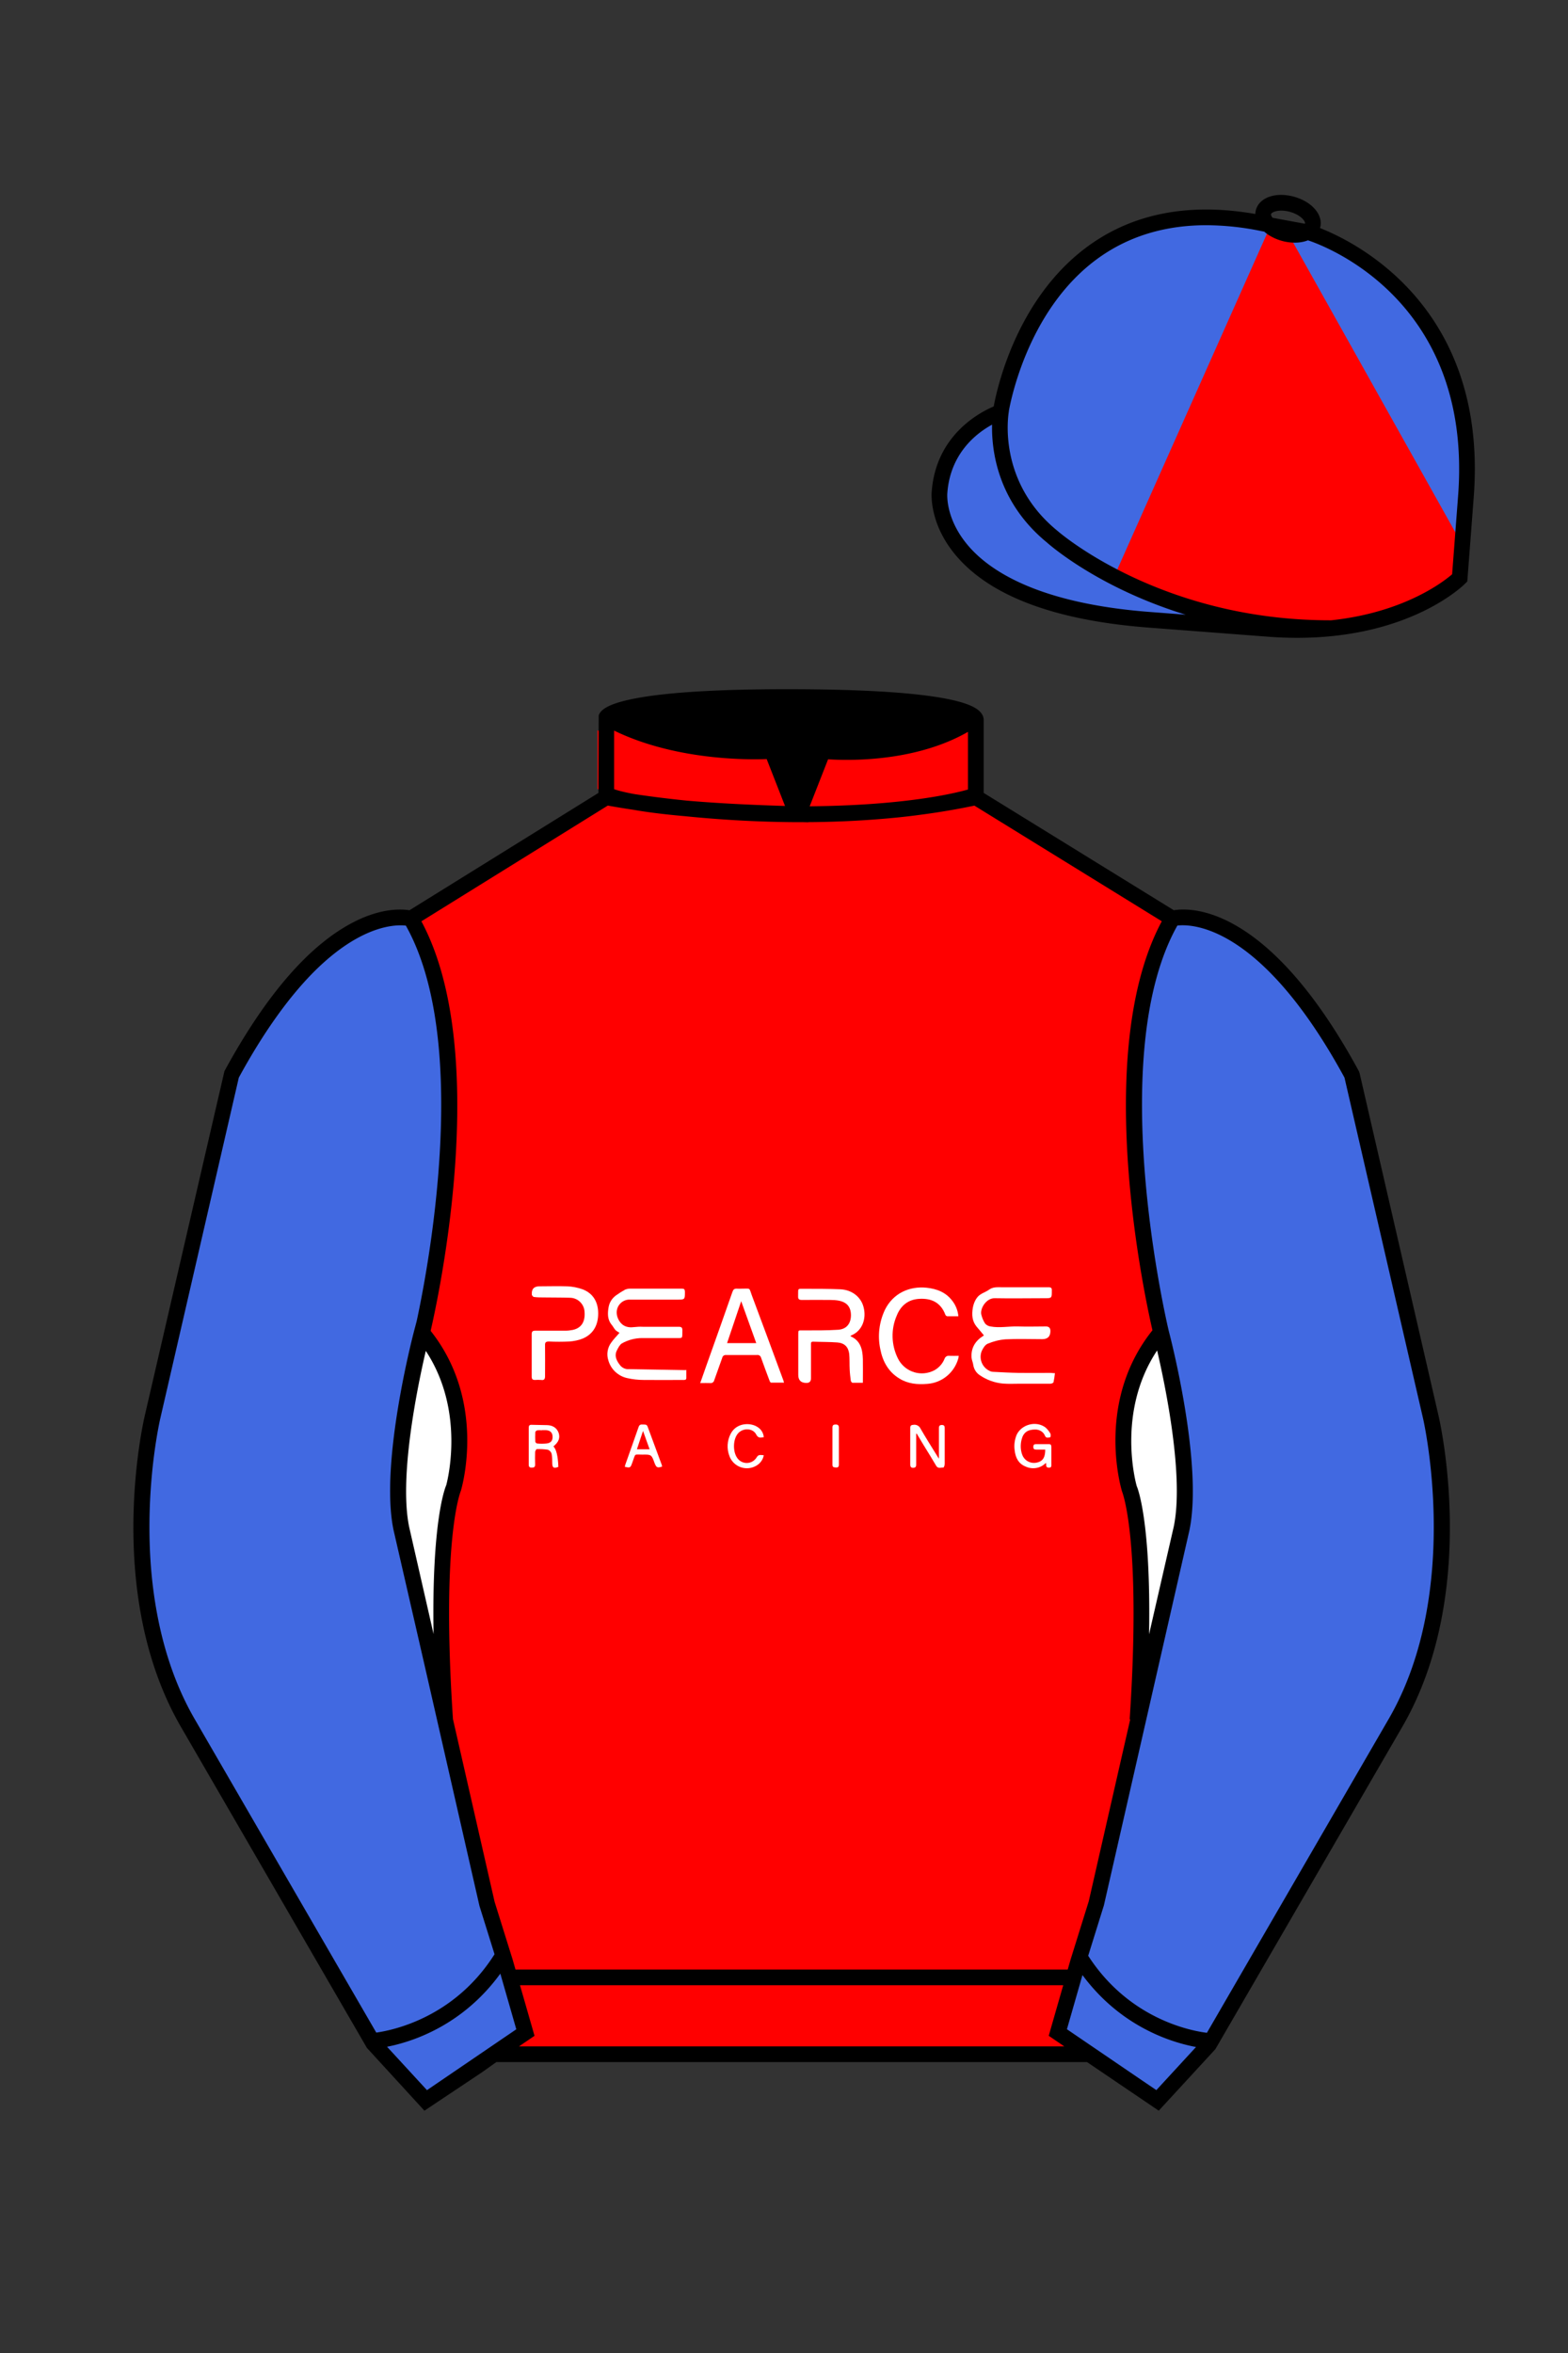 
<svg xmlns="http://www.w3.org/2000/svg" viewBox="0 0 100 150">

	<rect x="0" y="0" width="100" height="150" fill="#333333" stroke="none"/>

	<path d="M74.752 58.99s5.164-1.613 11.451 9.961l5.025 21.795s2.623 11.087-2.232 19.497l-11.869 20.482-3.318 3.605-4.346-2.944H31.484l-1.03.731-3.317 2.213-1.658-1.802-1.659-1.803-5.936-10.241-5.936-10.241c-2.427-4.205-2.985-9.08-2.936-12.902.049-3.823.705-6.595.705-6.595l2.512-10.897 2.512-10.898c3.144-5.787 6.007-8.277 8.084-9.321 2.077-1.043 3.368-.64 3.368-.64l6.228-3.865 6.229-3.865v-5.08s.087-.328 1.571-.655c1.483-.328 4.364-.655 9.95-.655 6.222 0 9.232.368 10.689.737 1.455.369 1.357.737 1.357.737v4.916l12.535 7.73z" fill="#FF0000"></path>


  <path d="M67.28,87.53c-.02.19-.05.39-.09.58-.01.05-.13.1-.2.1-.65,0-1.3,0-1.96,0-.36,0-.71.02-1.07-.01-.53-.05-1.03-.23-1.47-.53-.23-.15-.38-.39-.42-.66-.02-.16-.1-.31-.11-.47-.04-.6.23-1.05.73-1.37.04-.02.07-.05.06-.04-.15-.18-.3-.37-.46-.55-.3-.36-.32-.77-.25-1.2.04-.23.12-.45.26-.64.19-.28.52-.34.77-.52s.49-.16.75-.16h3.04c.17,0,.23.04.22.22,0,.48,0,.48-.47.48-1.05,0-2.11.02-3.16,0-.55-.02-.95.65-.87,1.03.05.21.13.41.25.59.09.1.21.16.34.18.58.11,1.17-.02,1.76,0s1.18,0,1.78,0q.28,0,.28.29,0,.52-.52.52c-.78,0-1.57-.03-2.35.01-.39.03-.77.13-1.13.28-.17.07-.31.3-.39.49-.18.49.05,1.04.53,1.25.05.03.11.04.17.05.56.03,1.11.06,1.67.07.68.01,1.36,0,2.03,0,.08,0,.16.02.26.02Z" fill="#FFFFFF"></path>
  <path d="M54.23,85.18c.66.28.78.85.8,1.46.01.49,0,.98,0,1.51-.19,0-.43,0-.66,0-.04,0-.1-.08-.11-.13-.03-.23-.06-.47-.07-.7-.02-.33,0-.68-.03-1.01-.06-.45-.3-.69-.75-.73-.52-.04-1.04-.03-1.56-.05-.15,0-.13.1-.13.19v2.15q0,.29-.29.29-.52,0-.52-.51v-2.62c0-.24.02-.22.25-.22.77,0,1.54.01,2.3-.04.53-.04.8-.39.81-.91,0-.54-.25-.85-.8-.95-.17-.03-.34-.04-.51-.04-.61,0-1.21-.01-1.82,0-.19,0-.25-.06-.24-.25.02-.52-.09-.46.46-.46.74,0,1.49,0,2.23.03s1.33.49,1.49,1.16c.18.71-.08,1.49-.79,1.78-.02.01-.04.03-.05.05Z" fill="#FFFFFF"></path>
  <path d="M44.66,88.16c.14-.4.27-.76.39-1.11.56-1.56,1.11-3.13,1.66-4.69.05-.15.12-.22.28-.21.11.01.22,0,.34,0,.56,0,.43-.08.62.43.66,1.77,1.32,3.54,1.97,5.31.03.07.05.13.08.25-.3,0-.57,0-.83,0-.04,0-.09-.1-.11-.17-.18-.47-.35-.94-.52-1.41-.03-.12-.14-.2-.26-.18-.66,0-1.32,0-1.98,0-.12-.01-.22.07-.24.18-.17.48-.34.95-.51,1.43-.02.11-.13.19-.24.18-.2-.01-.41,0-.66,0ZM46.37,85.62h1.86l-.96-2.67-.9,2.67Z" fill="#FFFFFF"></path>
  <path d="M43.77,87.32v.53c0,.13-.11.12-.2.12-.84,0-1.67.01-2.51,0-.36,0-.72-.04-1.07-.12-.57-.13-1.03-.56-1.19-1.12-.13-.39-.06-.82.18-1.14.15-.22.34-.4.53-.63-.09-.04-.17-.1-.25-.16-.1-.11-.16-.24-.26-.36-.27-.33-.25-.73-.19-1.09.05-.32.23-.6.49-.78.18-.13.37-.25.57-.36.13-.05.26-.07.4-.06h3.22c.13,0,.18.03.19.18,0,.52.01.52-.51.52h-2.98c-.46-.03-.85.34-.86.8,0,.13.02.25.07.37.19.46.54.65,1.05.58.18-.02.36-.03.53-.02h2.31c.18,0,.23.06.23.23-.02.55.07.49-.48.49h-2.09c-.45,0-.9.12-1.29.34-.13.08-.23.27-.31.43-.2.38-.01.7.21.98.14.16.34.25.55.23,1.13.02,2.27.04,3.4.06h.24Z" fill="#FFFFFF"></path>
  <path d="M61.13,83.91h-.72c-.05-.01-.1-.05-.12-.1-.29-.77-.88-1.06-1.67-1.01-.71.04-1.18.44-1.43,1.07-.38.87-.35,1.87.07,2.72.39.8,1.33,1.17,2.16.84.37-.14.67-.44.82-.81.04-.13.17-.21.3-.19.19.01.38,0,.6,0,0,.06-.01.13-.03.19-.26.9-1.05,1.54-1.98,1.6-.62.05-1.22,0-1.77-.34-.71-.43-1.07-1.1-1.22-1.88-.18-.85-.07-1.73.3-2.51.53-1.06,1.57-1.51,2.65-1.4.66.07,1.23.29,1.64.83.22.28.36.63.39.99Z" fill="#FFFFFF"></path>
  <path d="M33.91,86.39v-1.34c0-.16.05-.22.22-.22.64,0,1.29,0,1.93,0,.16,0,.32-.02.47-.05.55-.12.8-.52.75-1.16-.03-.5-.44-.89-.94-.89-.53-.02-1.08-.01-1.62-.02-.22,0-.45,0-.67-.03-.05,0-.09-.08-.13-.12v-.02q-.05-.54.49-.54c.58,0,1.16-.02,1.74,0,.35.01.7.08,1.03.2.67.27.97.83.97,1.53s-.28,1.29-.96,1.59c-.29.12-.59.18-.89.2-.43.02-.86.02-1.28,0-.2,0-.27.04-.26.25.01.65,0,1.31,0,1.96,0,.19-.06.27-.25.24-.13-.01-.26-.01-.39,0-.15,0-.21-.05-.21-.21,0-.45,0-.91,0-1.38Z" fill="#FFFFFF"></path>
  <path d="M58.43,91.39v1.97c0,.13-.03.2-.18.21s-.2-.07-.2-.21v-2.33c0-.15.06-.19.2-.2.18-.03.37.06.45.23.34.59.7,1.16,1.06,1.74.03.05.06.09.12.19v-1.95c0-.14.05-.2.19-.2s.18.07.18.2v2.27c0,.09-.05.24-.08.24-.16,0-.34.09-.46-.1-.26-.44-.52-.87-.79-1.3l-.45-.75h-.04Z" fill="#FFFFFF"></path>
  <path d="M66.7,93.26c-.33.34-.84.43-1.27.24-.47-.18-.67-.57-.72-1.05-.05-.33,0-.68.13-.99.32-.67,1.26-.91,1.85-.45.12.11.22.24.3.38.03.07.02.16,0,.23-.12.02-.27.08-.34-.08-.1-.26-.36-.42-.64-.41-.47,0-.75.19-.86.65-.08.31-.07.65.04.95.15.42.61.63,1.03.48.03,0,.05-.02.08-.03.25-.11.36-.35.36-.77h-.56c-.12,0-.2-.02-.2-.17s.06-.18.19-.18c.27,0,.53,0,.79,0,.13,0,.17.05.17.18v1.11c0,.1.02.2-.13.21s-.21-.05-.2-.2c0-.03,0-.06-.02-.1Z" fill="#FFFFFF"></path>
  <path d="M35.29,92.2q.28.27.32,1.31c-.29.12-.39.06-.39-.24,0-.2,0-.39-.04-.59-.03-.12-.12-.21-.23-.26-.24-.04-.48-.05-.72-.04-.03,0-.09.11-.1.17-.01.27-.01.53,0,.81,0,.16-.07.2-.22.2s-.19-.06-.19-.2v-2.33c0-.13.03-.21.19-.2.33.01.66.01.99.02s.61.16.73.5c.1.32,0,.58-.33.85ZM34.56,91.18c-.1-.01-.2-.01-.29,0-.05.01-.13.07-.13.12-.01.2-.01.41,0,.61.02.06.06.1.12.11.2.02.39.02.59,0,.29-.03.41-.19.39-.47-.02-.24-.16-.37-.44-.38-.08,0-.16,0-.24,0h0Z" fill="#FFFFFF"></path>
  <path d="M39.85,93.52c0-.05.02-.1.03-.15.28-.8.57-1.6.85-2.41.05-.14.14-.16.26-.15s.25-.03.31.13c.3.82.61,1.64.91,2.46,0,.03.01.06.02.09-.3.1-.37.07-.48-.21-.2-.55-.2-.56-.78-.55-.56,0-.42-.09-.62.44l-.04.11c-.1.29-.13.3-.45.23ZM41.43,92.39c-.14-.4-.28-.76-.42-1.17-.14.42-.27.79-.39,1.17h.82Z" fill="#FFFFFF"></path>
  <path d="M48.69,91.62c-.21.04-.35.05-.46-.17-.22-.43-.88-.44-1.19-.04s-.3,1.17-.01,1.55c.24.33.7.4,1.03.16.08-.06.15-.14.2-.22.11-.2.27-.14.45-.13-.05.29-.24.54-.5.68-.58.32-1.3.11-1.62-.47-.03-.05-.05-.11-.07-.16-.18-.46-.15-.98.08-1.42.38-.73,1.28-.72,1.71-.43.23.14.38.38.4.65Z" fill="#FFFFFF"></path>
  <path d="M53.5,92.18v1.18c0,.15-.05.2-.2.19s-.21-.03-.21-.18c0-.79,0-1.58,0-2.37,0-.16.08-.19.21-.19s.2.05.2.2c0,.39,0,.78,0,1.17Z" fill="#FFFFFF"></path>

<g id="CAP">
	<path fill="#4169e1" d="M83.483 14.819s11.045 3.167 10.006 16.831l-.299 3.929-.098 1.266s-3.854 3.878-12.191 3.244l-7.594-.578c-14.146-1.076-13.389-8.132-13.389-8.132.299-3.929 3.901-5.104 3.901-5.104s2.192-14.981 16.72-12.033l.391.107 2.553.47z"></path>
<g id="CAP"><g id="Layer_80" data-name="Layer 80"><path d="M93.25,34.71l-.18,2.12c-1.18,1.76-6.6,3.25-6.6,3.25-6.79.52-13-2.1-15.43-3.29L81,14.45a1,1,0,0,0,.08-.14v-.06h.28v.07h.2l.27,0Z" fill="#FF0000"></path></g></g></g>

	<path fill="#4169e1" d="M27.109 134.103l2.913-1.944 1.434-.999 2.014-1.385-1.298-4.521-1.154-3.698-5.45-23.896c-.876-4.191 1.314-12.492 1.314-12.492s4.328-17.817-.715-26.405c0 0-5.164-1.613-11.452 9.961L9.69 90.519s-2.623 11.088 2.231 19.498l11.871 20.482 3.317 3.604"></path>


	<path fill="#4169e1" d="M73.785 134.1l-2.912-1.944-1.434-1-2.014-1.384 1.297-4.521 1.154-3.698 5.451-23.896c.875-4.191-1.314-12.493-1.314-12.493s-4.328-17.816.715-26.404c0 0 5.164-1.613 11.451 9.961l5.025 21.795s2.623 11.087-2.232 19.497l-11.869 20.482-3.318 3.605"></path>


	<path fill="#FF0000" d="M47.835 48.387l1.188 2.979s-8-.104-10.917-1.063v-3.75c0 .001 3.843 2.084 9.729 1.834zm3.948 0l-1.219 3c5.563.094 10.125-1.063 10.125-1.063v-3.688c-3.656 2.033-8.906 1.751-8.906 1.751z"></path>


	<path fill="#fff" d="M25.587 97.434c-.875-4.191 1.313-12.492 1.313-12.492 3.678 4.398 2.014 9.944 2.014 9.944s-1.313 2.917-.525 14.753l-2.802-12.205z"></path>
	<path fill="#fff" d="M75.345 97.434c.877-4.191-1.313-12.492-1.313-12.492-3.678 4.398-2.014 9.944-2.014 9.944s1.313 2.917.525 14.753l2.802-12.205z"></path>
	<path d="M84.819 40.543c-11.27 0-17.779-5.718-18.052-5.961-4.297-3.521-3.444-8.346-3.406-8.55l.982.184c-.033.181-.769 4.457 3.075 7.606.08.071 6.532 5.721 17.403 5.721h.09l.002 1h-.094z
	M82.73 40.661c-.596 0-1.218-.023-1.867-.072l-7.593-.579c-6.005-.457-10.158-2.021-12.344-4.647-1.696-2.038-1.513-3.956-1.504-4.037.271-3.571 3.034-5.027 3.952-5.415.256-1.371 1.571-7.096 6.191-10.343 2.977-2.091 6.7-2.705 11.074-1.816l.423.115 2.559.471c.114.033 11.425 3.44 10.367 17.35l-.411 5.379-.13.13c-.151.154-3.53 3.464-10.717 3.464zm-5.795-26.304c-2.591 0-4.87.677-6.794 2.03-4.813 3.383-5.817 9.896-5.826 9.961l-.045.305-.294.098c-.134.044-3.289 1.132-3.558 4.667-.008.078-.137 1.629 1.303 3.337 1.386 1.645 4.527 3.718 11.625 4.258l7.594.578c7.166.546 10.944-2.356 11.67-2.982l.381-4.997c.977-12.83-9.1-16.144-9.624-16.307l-2.958-.58a17.567 17.567 0 0 0-3.474-.368z
	M82.73 40.661c-.596 0-1.218-.023-1.867-.072l-7.593-.579c-6.005-.457-10.158-2.021-12.344-4.647-1.696-2.038-1.513-3.956-1.504-4.037.271-3.571 3.034-5.027 3.952-5.415.256-1.371 1.571-7.096 6.191-10.343 2.977-2.091 6.7-2.705 11.074-1.816l.423.115 2.559.471c.114.033 11.425 3.44 10.367 17.35l-.411 5.379-.13.13c-.151.154-3.53 3.464-10.717 3.464zm-5.795-26.304c-2.591 0-4.87.677-6.794 2.03-4.813 3.383-5.817 9.896-5.826 9.961l-.045.305-.294.098c-.134.044-3.289 1.132-3.558 4.667-.008.078-.137 1.629 1.303 3.337 1.386 1.645 4.527 3.718 11.625 4.258l7.594.578c7.166.546 10.944-2.356 11.67-2.982l.381-4.997c.977-12.83-9.1-16.144-9.624-16.307l-2.958-.58a17.567 17.567 0 0 0-3.474-.368z
	M82.574 15.469a3.11 3.11 0 0 1-.82-.114c-.686-.19-1.256-.589-1.524-1.066-.169-.299-.215-.613-.132-.908.223-.802 1.273-1.161 2.436-.838.685.189 1.255.587 1.524 1.065.169.299.215.614.132.91-.082.295-.282.54-.58.709-.285.16-.646.242-1.036.242zm-.858-2.042c-.389 0-.63.131-.655.223-.009.033.005.087.039.147.104.185.409.452.922.594.513.143.91.07 1.095-.035.061-.035.101-.074.109-.107l.001-.002c.01-.033-.005-.088-.04-.149-.104-.185-.408-.451-.92-.593a2.105 2.105 0 0 0-.551-.078z
	M73.901 134.551l-7.018-4.773 1.396-4.866 1.157-3.71 5.441-23.858c.839-4.021-1.289-12.173-1.311-12.254-.181-.745-4.32-18.123.767-26.785l.099-.167.184-.057c.229-.071 5.632-1.596 12.04 10.199l.048.126 5.025 21.795c.108.458 2.611 11.375-2.287 19.859L77.51 130.632l-3.609 3.919zm-5.857-5.19l5.701 3.883 2.991-3.249 11.842-20.436c4.696-8.134 2.204-19.022 2.179-19.131l-5.011-21.731c-5.364-9.843-9.742-9.825-10.658-9.696-4.709 8.387-.593 25.667-.55 25.842.088.334 2.206 8.455 1.317 12.714l-5.453 23.905-1.164 3.736-1.194 4.163zM27.069 134.554l-3.671-4.006-11.871-20.482c-4.897-8.485-2.394-19.403-2.284-19.864l5.071-21.919c6.411-11.799 11.813-10.27 12.04-10.199l.185.057.098.167c5.087 8.663.948 26.041.77 26.776-.024.091-2.152 8.245-1.31 12.271l5.448 23.888 1.144 3.661 1.4 4.877-7.02 4.773zm-2.834-4.555l2.99 3.248 5.702-3.883-1.198-4.175-1.151-3.688-5.46-23.934c-.893-4.267 1.227-12.388 1.317-12.731.04-.165 4.155-17.44-.551-25.829-.909-.107-5.339-.069-10.661 9.692l-5.008 21.729c-.026.111-2.519 11.001 2.176 19.136l11.844 20.435z
	M23.777 130.604l-.057-.998c.049-.003 4.939-.348 7.894-5.146l.852.523c-3.237 5.258-8.468 5.609-8.689 5.621z
	M27.903 109.751l-2.805-12.215c-.89-4.259 1.229-12.379 1.319-12.723l.247-.935.621.742c3.807 4.551 2.18 10.171 2.109 10.408-.034.087-1.268 3.124-.505 14.576l-.986.147zm-1.827-12.425l1.575 6.859c-.126-7.325.762-9.403.808-9.505-.004 0 1.317-4.618-1.323-8.591-.54 2.327-1.721 8.062-1.06 11.237zM51.09 52.412c-6.99 0-12.442-1.079-12.523-1.095l.198-.98c.12.025 12.197 2.409 23.363.001l.211.978c-3.813.822-7.727 1.096-11.249 1.096z
	M51.547 52.42l-.754-.02c-10.628-.278-12.238-1.21-12.453-1.394l.65-.76-.325.38.288-.408c.059.036 1.529.871 11.112 1.161l-1.17-2.989c-1.409.054-6.492.059-10.477-2.209l.494-.869c4.315 2.455 10.223 2.065 10.282 2.063l.367-.026 1.986 5.071z
	M50.904 52.404h-.733l1.983-5.065.379.041c.058.007 5.735.577 9.436-2.061l.58.814c-3.475 2.477-8.334 2.363-9.738 2.272L51.638 51.4c7.338-.069 10.418-1.167 10.449-1.178l.344.939c-.139.051-3.485 1.243-11.527 1.243z
	M73.031 109.751l-.986-.146c.762-11.452-.472-14.489-.484-14.519-.092-.295-1.719-5.915 2.088-10.466l.621-.742.246.935c.091.344 2.209 8.465 1.318 12.723l-.002.01-2.801 12.205zm.766-23.661c-2.652 3.985-1.314 8.603-1.3 8.652.027.051.912 2.12.786 9.44l1.573-6.856c.663-3.176-.518-8.911-1.059-11.236zM32.544 125.555h35.971v1H32.544zM77.101 130.604c-.222-.012-5.455-.362-8.689-5.621l.852-.523c2.964 4.818 7.844 5.144 7.893 5.146l-.056.998zM50.949 44.453c9.949 0 11.197 1.295 11.197 1.295-3.447 2.682-9.653 2.065-9.653 2.065l-1.61 3.884-1.652-3.822c-8.023 0-10.431-2.188-10.431-2.188s1.083-1.234 12.149-1.234z
	M73.899 134.553l-4.575-3.1H31.658l-.9.639-3.685 2.459-3.671-4.007-11.871-20.482c-2.565-4.445-3.049-9.609-3.003-13.16.049-3.834.691-6.588.719-6.703l5.071-21.919c2.657-4.891 5.449-8.097 8.299-9.529 1.731-.87 2.992-.805 3.498-.724l12.051-7.479.017-4.93c.111-.418.748-.75 1.947-1.015 2.004-.442 5.388-.667 10.058-.667 5.202 0 8.839.253 10.812.752.907.23 1.427.502 1.636.857a.696.696 0 0 1 .099.391v4.611l12.125 7.479c1.135-.186 6.067-.296 11.799 10.253l.048.126L91.732 90.2c.108.458 2.611 11.375-2.287 19.859L77.51 130.632l-3.611 3.921zm-49.659-4.558l2.99 3.249 4.109-2.791h38.292l4.116 2.789 2.989-3.247 11.842-20.436c4.701-8.143 2.204-19.022 2.179-19.131l-5.011-21.732c-5.95-10.916-10.79-9.678-10.836-9.661l-.212.061-.194-.114-12.771-7.877v-5.079c-.095-.068-.353-.209-.98-.369-1.301-.329-4.189-.722-10.566-.722-5.727 0-8.513.35-9.842.644-.712.157-1.041.303-1.179.382v5.143l-12.887 7.998-.218-.068c-.006-.002-1.155-.315-2.994.609-1.825.917-4.664 3.233-7.837 9.053l-5.008 21.729c-.007.03-.645 2.771-.692 6.489-.044 3.425.417 8.398 2.869 12.646l11.841 20.435zm14.835-83.971z
	" fill="#000000"></path>

</svg>
